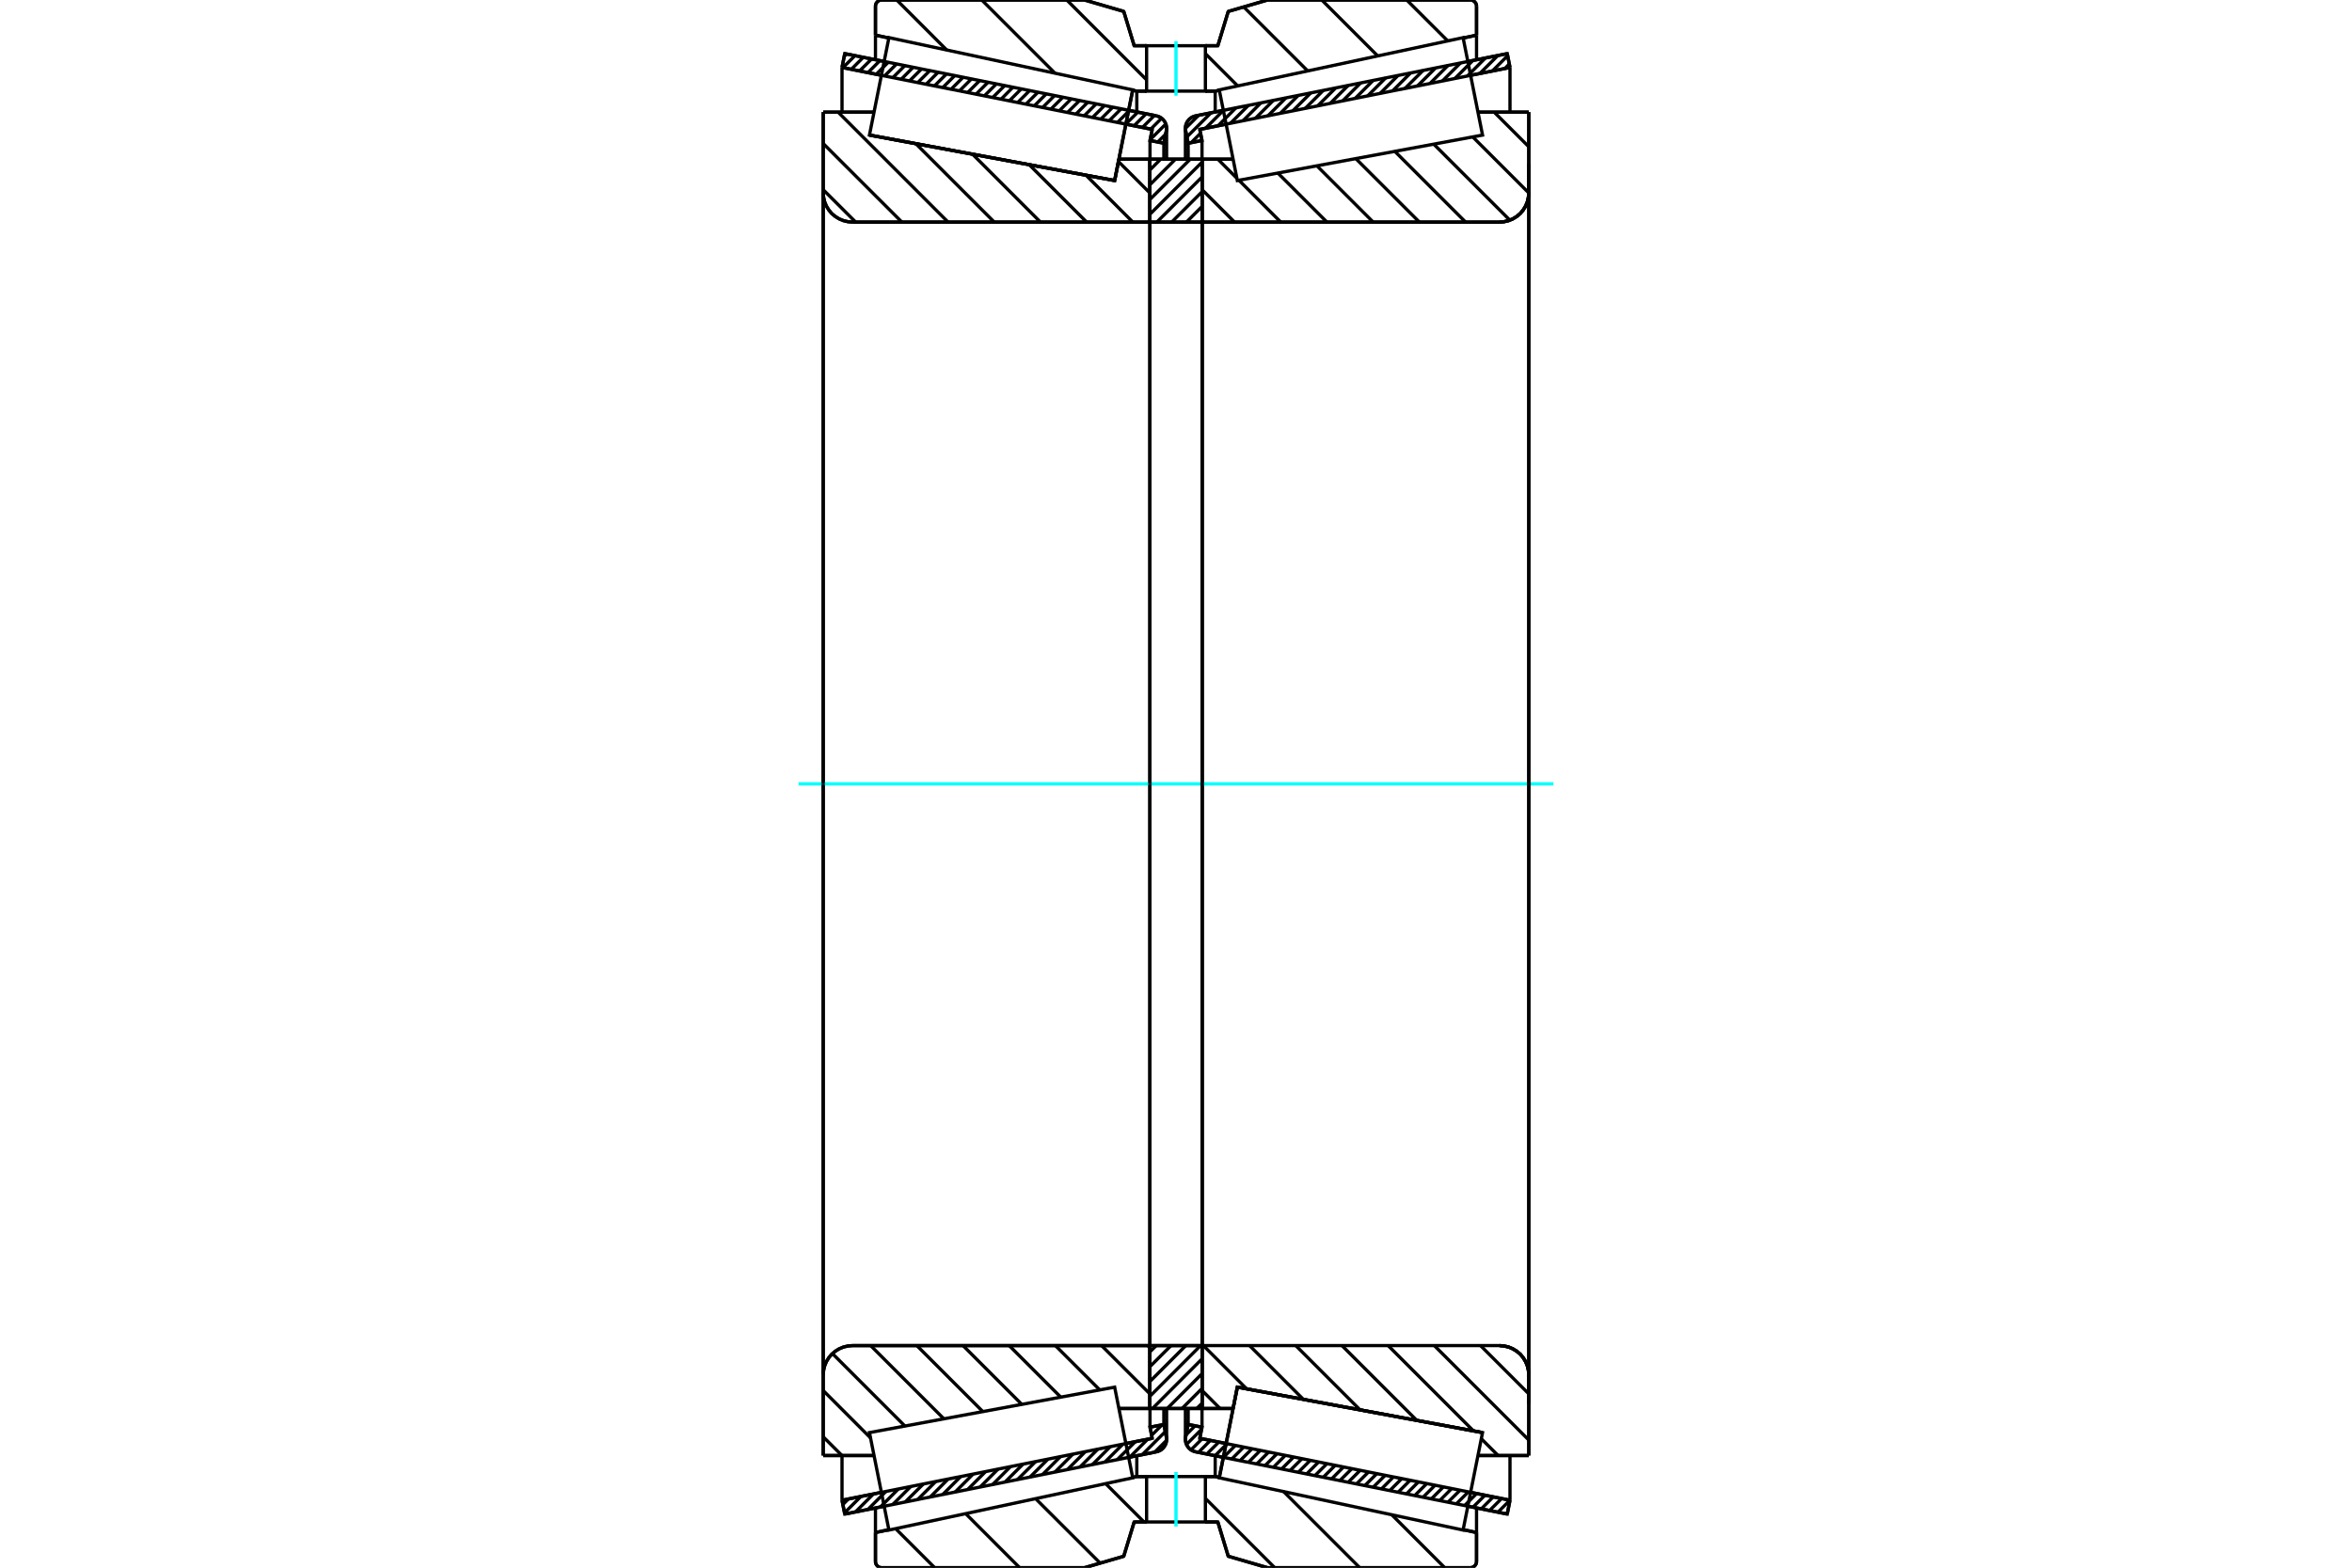 <?xml version="1.0" standalone="no"?>
<!DOCTYPE svg PUBLIC "-//W3C//DTD SVG 1.1//EN"
	"http://www.w3.org/Graphics/SVG/1.1/DTD/svg11.dtd">
<svg xmlns="http://www.w3.org/2000/svg" height="100%" width="100%" viewBox="0 0 36000 24000">
	<rect x="-1800" y="-1200" width="39600" height="26400" style="fill:#FFF"/>
	<g style="fill:none; fill-rule:evenodd" transform="matrix(1 0 0 1 0 0)">
		<g style="fill:none; stroke:#000; stroke-width:50; shape-rendering:geometricPrecision">
			<line x1="18724" y1="22311" x2="18300" y2="22226"/>
			<line x1="23070" y1="23179" x2="22467" y2="23059"/>
			<line x1="23112" y1="22967" x2="23070" y2="23179"/>
			<line x1="22509" y1="22847" x2="23112" y2="22967"/>
			<line x1="18364" y1="22019" x2="18767" y2="22099"/>
			<line x1="18398" y1="21849" x2="18364" y2="22019"/>
			<line x1="18186" y1="21807" x2="18398" y2="21849"/>
			<line x1="18148" y1="21998" x2="18186" y2="21807"/>
			<polyline points="18148,21998 18145,22016 18144,22036 18146,22065 18153,22094 18164,22122 18179,22147 18198,22170 18220,22190 18245,22206 18272,22218 18300,22226"/>
			<line x1="22467" y1="941" x2="23070" y2="821"/>
			<line x1="18300" y1="1774" x2="18724" y2="1689"/>
			<polyline points="18300,1774 18272,1782 18245,1794 18220,1810 18198,1830 18179,1853 18164,1878 18153,1906 18146,1935 18144,1964 18145,1984 18148,2002"/>
			<line x1="18186" y1="2193" x2="18148" y2="2002"/>
			<line x1="18398" y1="2151" x2="18186" y2="2193"/>
			<line x1="18364" y1="1981" x2="18398" y2="2151"/>
			<line x1="18767" y1="1901" x2="18364" y2="1981"/>
			<line x1="23112" y1="1033" x2="22509" y2="1153"/>
			<line x1="23070" y1="821" x2="23112" y2="1033"/>
			<line x1="18186" y1="21562" x2="18186" y2="21807"/>
			<line x1="18186" y1="2193" x2="18186" y2="2438"/>
			<line x1="18398" y1="21562" x2="18398" y2="21849"/>
			<line x1="18398" y1="2151" x2="18398" y2="2438"/>
			<line x1="23112" y1="22282" x2="23112" y2="22967"/>
			<line x1="23112" y1="1033" x2="23112" y2="1718"/>
			<line x1="18144" y1="21561" x2="18144" y2="22036"/>
			<line x1="18144" y1="1964" x2="18144" y2="2439"/>
			<line x1="13533" y1="23059" x2="12930" y2="23179"/>
			<line x1="17700" y1="22226" x2="17276" y2="22311"/>
			<polyline points="17700,22226 17728,22218 17755,22206 17780,22190 17802,22170 17821,22147 17836,22122 17847,22094 17854,22065 17856,22036 17855,22016 17852,21998"/>
			<line x1="17814" y1="21807" x2="17852" y2="21998"/>
			<line x1="17602" y1="21849" x2="17814" y2="21807"/>
			<line x1="17636" y1="22019" x2="17602" y2="21849"/>
			<line x1="17233" y1="22099" x2="17636" y2="22019"/>
			<line x1="12888" y1="22967" x2="13491" y2="22847"/>
			<line x1="12930" y1="23179" x2="12888" y2="22967"/>
			<line x1="17276" y1="1689" x2="17700" y2="1774"/>
			<line x1="12930" y1="821" x2="13533" y2="941"/>
			<line x1="12888" y1="1033" x2="12930" y2="821"/>
			<line x1="13491" y1="1153" x2="12888" y2="1033"/>
			<line x1="17636" y1="1981" x2="17233" y2="1901"/>
			<line x1="17602" y1="2151" x2="17636" y2="1981"/>
			<line x1="17814" y1="2193" x2="17602" y2="2151"/>
			<line x1="17852" y1="2002" x2="17814" y2="2193"/>
			<polyline points="17852,2002 17855,1984 17856,1964 17854,1935 17847,1906 17836,1878 17821,1853 17802,1830 17780,1810 17755,1794 17728,1782 17700,1774"/>
			<line x1="17602" y1="2438" x2="17602" y2="2151"/>
			<line x1="17602" y1="21849" x2="17602" y2="21562"/>
			<line x1="12888" y1="1718" x2="12888" y2="1033"/>
			<line x1="12888" y1="22967" x2="12888" y2="22282"/>
			<line x1="17814" y1="2438" x2="17814" y2="2193"/>
			<line x1="17814" y1="21807" x2="17814" y2="21562"/>
			<line x1="17856" y1="2439" x2="17856" y2="1964"/>
			<line x1="17856" y1="22036" x2="17856" y2="21561"/>
			<line x1="18400" y1="2437" x2="18874" y2="2437"/>
			<polyline points="18400,3368 18400,3373 18401,3378 18403,3383 18406,3387 18409,3391 18413,3394 18417,3397 18422,3398 18427,3400 18432,3400"/>
			<line x1="22952" y1="3400" x2="18432" y2="3400"/>
			<polyline points="22952,3400 23022,3394 23090,3378 23155,3351 23215,3314 23269,3269 23314,3215 23351,3155 23378,3090 23394,3022 23400,2952"/>
			<line x1="23400" y1="1717" x2="23400" y2="2952"/>
			<line x1="23400" y1="1717" x2="22622" y2="1717"/>
			<line x1="22692" y1="21932" x2="22692" y2="21932"/>
			<line x1="23400" y1="22283" x2="22622" y2="22283"/>
			<line x1="23400" y1="21048" x2="23400" y2="22283"/>
			<polyline points="23400,21048 23394,20978 23378,20910 23351,20845 23314,20785 23269,20731 23215,20686 23155,20649 23090,20622 23022,20606 22952,20600"/>
			<polyline points="18432,20600 18427,20600 18422,20602 18417,20603 18413,20606 18409,20609 18406,20613 18403,20617 18401,20622 18400,20627 18400,20632"/>
			<line x1="18874" y1="21563" x2="18400" y2="21563"/>
			<line x1="18939" y1="21236" x2="18874" y2="21563"/>
			<line x1="22692" y1="21932" x2="18939" y2="21236"/>
			<line x1="22622" y1="2082" x2="22622" y2="2081"/>
			<line x1="22622" y1="21919" x2="22622" y2="21918"/>
			<polyline points="18400,3368 18400,3373 18401,3378 18403,3383 18406,3387 18409,3391 18413,3394 18417,3397 18422,3398 18427,3400 18432,3400"/>
			<polyline points="18432,20600 18427,20600 18422,20602 18417,20603 18413,20606 18409,20609 18406,20613 18403,20617 18401,20622 18400,20627 18400,20632"/>
			<polyline points="22952,3400 23022,3394 23090,3378 23155,3351 23215,3314 23269,3269 23314,3215 23351,3155 23378,3090 23394,3022 23400,2952"/>
			<polyline points="23400,21048 23394,20978 23378,20910 23351,20845 23314,20785 23269,20731 23215,20686 23155,20649 23090,20622 23022,20606 22952,20600"/>
			<line x1="17600" y1="21563" x2="17126" y2="21563"/>
			<polyline points="17600,20632 17600,20627 17599,20622 17597,20617 17594,20613 17591,20609 17587,20606 17583,20603 17578,20602 17573,20600 17568,20600"/>
			<line x1="13048" y1="20600" x2="17568" y2="20600"/>
			<polyline points="13048,20600 12978,20606 12910,20622 12845,20649 12785,20686 12731,20731 12686,20785 12649,20845 12622,20910 12606,20978 12600,21048"/>
			<line x1="12600" y1="22283" x2="12600" y2="21048"/>
			<line x1="12600" y1="22283" x2="13378" y2="22283"/>
			<line x1="13308" y1="2068" x2="13308" y2="2068"/>
			<line x1="12600" y1="1717" x2="13378" y2="1717"/>
			<line x1="12600" y1="2952" x2="12600" y2="1717"/>
			<polyline points="12600,2952 12606,3022 12622,3090 12649,3155 12686,3215 12731,3269 12785,3314 12845,3351 12910,3378 12978,3394 13048,3400"/>
			<line x1="17568" y1="3400" x2="13048" y2="3400"/>
			<polyline points="17568,3400 17573,3400 17578,3398 17583,3397 17587,3394 17591,3391 17594,3387 17597,3383 17599,3378 17600,3373 17600,3368"/>
			<line x1="17126" y1="2437" x2="17600" y2="2437"/>
			<line x1="17061" y1="2764" x2="17126" y2="2437"/>
			<line x1="13308" y1="2068" x2="17061" y2="2764"/>
			<line x1="13378" y1="21918" x2="13378" y2="21919"/>
			<line x1="13378" y1="2081" x2="13378" y2="2082"/>
			<line x1="12600" y1="21048" x2="12600" y2="2952"/>
			<line x1="16600" y1="0" x2="17200" y2="175"/>
			<line x1="13496" y1="0" x2="16600" y2="0"/>
			<polyline points="13496,0 13481,1 13466,5 13452,10 13440,18 13428,28 13418,40 13410,52 13405,66 13401,81 13400,96"/>
			<line x1="13400" y1="538" x2="13400" y2="96"/>
			<line x1="13605" y1="582" x2="13400" y2="538"/>
			<line x1="17400" y1="1395" x2="17337" y2="1382"/>
			<line x1="17550" y1="1395" x2="17400" y2="1395"/>
			<line x1="18600" y1="1395" x2="18450" y2="1395"/>
			<line x1="18663" y1="1382" x2="18600" y2="1395"/>
			<line x1="22600" y1="538" x2="22395" y2="582"/>
			<line x1="22600" y1="96" x2="22600" y2="538"/>
			<polyline points="22600,96 22599,81 22595,66 22590,52 22582,40 22572,28 22560,18 22548,10 22534,5 22519,1 22504,0"/>
			<line x1="19400" y1="0" x2="22504" y2="0"/>
			<line x1="18800" y1="175" x2="19400" y2="0"/>
			<line x1="18640" y1="700" x2="18800" y2="175"/>
			<line x1="18450" y1="700" x2="18640" y2="700"/>
			<line x1="17360" y1="700" x2="17550" y2="700"/>
			<line x1="17200" y1="175" x2="17360" y2="700"/>
			<line x1="17200" y1="23825" x2="16600" y2="24000"/>
			<line x1="17360" y1="23300" x2="17200" y2="23825"/>
			<line x1="18640" y1="23300" x2="18450" y2="23300"/>
			<line x1="17550" y1="23300" x2="17360" y2="23300"/>
			<line x1="18800" y1="23825" x2="18640" y2="23300"/>
			<line x1="19400" y1="24000" x2="18800" y2="23825"/>
			<line x1="22504" y1="24000" x2="19400" y2="24000"/>
			<polyline points="22504,24000 22519,23999 22534,23995 22548,23990 22560,23982 22572,23972 22582,23960 22590,23948 22595,23934 22599,23919 22600,23904"/>
			<line x1="22600" y1="23462" x2="22600" y2="23904"/>
			<line x1="22395" y1="23418" x2="22600" y2="23462"/>
			<line x1="18600" y1="22605" x2="18663" y2="22618"/>
			<line x1="17400" y1="22605" x2="17550" y2="22605"/>
			<line x1="18450" y1="22605" x2="18600" y2="22605"/>
			<line x1="17337" y1="22618" x2="17400" y2="22605"/>
			<line x1="13400" y1="23462" x2="13605" y2="23418"/>
			<line x1="13400" y1="23904" x2="13400" y2="23462"/>
			<polyline points="13400,23904 13401,23919 13405,23934 13410,23948 13418,23960 13428,23972 13440,23982 13452,23990 13466,23995 13481,23999 13496,24000"/>
			<line x1="16600" y1="24000" x2="13496" y2="24000"/>
			<line x1="22600" y1="23084" x2="22600" y2="23462"/>
			<line x1="22600" y1="538" x2="22600" y2="916"/>
			<line x1="13400" y1="23084" x2="13400" y2="23462"/>
			<line x1="13400" y1="538" x2="13400" y2="916"/>
			<line x1="17400" y1="22285" x2="17400" y2="22605"/>
			<line x1="17400" y1="1395" x2="17400" y2="1715"/>
			<line x1="18600" y1="22285" x2="18600" y2="22605"/>
			<line x1="18600" y1="1395" x2="18600" y2="1715"/>
			<line x1="17600" y1="20600" x2="18400" y2="20600"/>
			<line x1="17600" y1="21563" x2="17600" y2="20600"/>
			<line x1="18400" y1="21563" x2="17600" y2="21563"/>
			<line x1="18400" y1="20600" x2="18400" y2="21563"/>
			<line x1="18400" y1="3400" x2="17600" y2="3400"/>
			<line x1="18400" y1="2437" x2="18400" y2="3400"/>
			<line x1="17600" y1="2437" x2="18400" y2="2437"/>
			<line x1="17600" y1="3400" x2="17600" y2="2437"/>
			<line x1="18400" y1="3400" x2="18400" y2="20600"/>
			<line x1="17600" y1="3400" x2="17600" y2="20600"/>
		</g>
		<g style="fill:none; stroke:#0FF; stroke-width:50; shape-rendering:geometricPrecision">
			<line x1="12223" y1="12000" x2="23777" y2="12000"/>
		</g>
		<g style="fill:none; stroke:#000; stroke-width:50; shape-rendering:geometricPrecision">
			<line x1="21532" y1="0" x2="22159" y2="626"/>
			<line x1="20231" y1="0" x2="21087" y2="856"/>
			<line x1="19036" y1="106" x2="20016" y2="1086"/>
			<line x1="18450" y1="821" x2="18944" y2="1315"/>
			<line x1="16328" y1="0" x2="17550" y2="1223"/>
			<line x1="15027" y1="0" x2="16148" y2="1121"/>
			<line x1="13726" y1="0" x2="14491" y2="766"/>
			<line x1="21303" y1="23190" x2="22113" y2="24000"/>
			<line x1="19647" y1="22835" x2="20812" y2="24000"/>
			<line x1="18450" y1="22939" x2="19511" y2="24000"/>
			<line x1="16923" y1="22713" x2="17510" y2="23300"/>
			<line x1="15851" y1="22943" x2="16839" y2="23930"/>
			<line x1="14780" y1="23172" x2="15607" y2="24000"/>
			<line x1="13708" y1="23402" x2="14306" y2="24000"/>
			<polyline points="18450,700 18640,700 18800,175 19400,0 22504,0"/>
			<polyline points="22600,96 22599,81 22595,66 22590,52 22582,40 22572,28 22560,18 22548,10 22534,5 22519,1 22504,0"/>
			<line x1="22600" y1="96" x2="22600" y2="538"/>
			<line x1="18663" y1="1382" x2="18600" y2="1395"/>
			<line x1="22600" y1="538" x2="22395" y2="582"/>
			<line x1="18600" y1="1395" x2="18450" y2="1395"/>
			<polyline points="17550,700 17360,700 17200,175 16600,0 13496,0 13481,1 13466,5 13452,10 13440,18 13428,28 13418,40 13410,52 13405,66 13401,81 13400,96 13400,538"/>
			<line x1="17337" y1="1382" x2="17400" y2="1395"/>
			<line x1="13400" y1="538" x2="13605" y2="582"/>
			<line x1="17400" y1="1395" x2="17550" y2="1395"/>
			<line x1="17550" y1="22605" x2="17400" y2="22605"/>
			<line x1="13605" y1="23418" x2="13400" y2="23462"/>
			<line x1="17400" y1="22605" x2="17337" y2="22618"/>
			<polyline points="13400,23462 13400,23904 13401,23919 13405,23934 13410,23948 13418,23960 13428,23972 13440,23982 13452,23990 13466,23995 13481,23999 13496,24000 16600,24000 17200,23825 17360,23300 17550,23300"/>
			<line x1="18450" y1="22605" x2="18600" y2="22605"/>
			<line x1="22395" y1="23418" x2="22600" y2="23462"/>
			<line x1="18600" y1="22605" x2="18663" y2="22618"/>
			<line x1="22600" y1="23462" x2="22600" y2="23904"/>
			<polyline points="22504,24000 22519,23999 22534,23995 22548,23990 22560,23982 22572,23972 22582,23960 22590,23948 22595,23934 22599,23919 22600,23904"/>
			<polyline points="22504,24000 19400,24000 18800,23825 18640,23300 18450,23300"/>
			<line x1="17119" y1="2473" x2="17600" y2="2954"/>
			<line x1="16622" y1="2682" x2="17339" y2="3400"/>
			<line x1="15754" y1="2522" x2="16632" y2="3400"/>
			<line x1="14886" y1="2361" x2="15925" y2="3400"/>
			<line x1="14018" y1="2200" x2="15218" y2="3400"/>
			<line x1="12828" y1="1717" x2="14511" y2="3400"/>
			<line x1="12600" y1="2197" x2="13804" y2="3400"/>
			<line x1="12600" y1="2904" x2="13097" y2="3400"/>
			<line x1="17569" y1="20600" x2="17600" y2="20632"/>
			<line x1="16861" y1="20600" x2="17600" y2="21339"/>
			<line x1="16154" y1="20600" x2="16833" y2="21278"/>
			<line x1="15447" y1="20600" x2="16236" y2="21389"/>
			<line x1="14740" y1="20600" x2="15640" y2="21500"/>
			<line x1="14033" y1="20600" x2="15043" y2="21610"/>
			<line x1="13326" y1="20600" x2="14447" y2="21721"/>
			<line x1="12741" y1="20722" x2="13850" y2="21831"/>
			<line x1="12600" y1="21288" x2="13324" y2="22013"/>
			<line x1="12600" y1="21996" x2="12887" y2="22283"/>
			<polyline points="17600,12000 17600,2437 17600,3368"/>
			<polyline points="17568,3400 17573,3400 17578,3398 17583,3397 17587,3394 17591,3391 17594,3387 17597,3383 17599,3378 17600,3373 17600,3368"/>
			<line x1="17568" y1="3400" x2="13048" y2="3400"/>
			<polyline points="12600,2952 12606,3022 12622,3090 12649,3155 12686,3215 12731,3269 12785,3314 12845,3351 12910,3378 12978,3394 13048,3400"/>
			<line x1="12600" y1="2952" x2="12600" y2="1717"/>
			<line x1="12600" y1="2952" x2="12600" y2="12000"/>
			<line x1="12600" y1="1717" x2="13378" y2="1717"/>
			<line x1="17126" y1="2437" x2="17600" y2="2437"/>
			<line x1="17600" y1="21563" x2="17126" y2="21563"/>
			<line x1="13378" y1="22283" x2="12600" y2="22283"/>
			<line x1="12600" y1="12000" x2="12600" y2="21048"/>
			<line x1="12600" y1="22283" x2="12600" y2="21048"/>
			<polyline points="13048,20600 12978,20606 12910,20622 12845,20649 12785,20686 12731,20731 12686,20785 12649,20845 12622,20910 12606,20978 12600,21048"/>
			<line x1="13048" y1="20600" x2="17568" y2="20600"/>
			<polyline points="17600,20632 17600,20627 17599,20622 17597,20617 17594,20613 17591,20609 17587,20606 17583,20603 17578,20602 17573,20600 17568,20600"/>
			<polyline points="17600,20632 17600,21563 17600,12000"/>
			<line x1="22870" y1="1717" x2="23400" y2="2247"/>
			<line x1="22542" y1="2096" x2="23400" y2="2954"/>
			<line x1="21945" y1="2207" x2="23110" y2="3371"/>
			<line x1="21349" y1="2317" x2="22432" y2="3400"/>
			<line x1="20752" y1="2428" x2="21725" y2="3400"/>
			<line x1="20156" y1="2538" x2="21018" y2="3400"/>
			<line x1="19559" y1="2649" x2="20310" y2="3400"/>
			<line x1="18963" y1="2759" x2="19603" y2="3400"/>
			<line x1="18641" y1="2437" x2="18932" y2="2729"/>
			<line x1="18400" y1="2904" x2="18896" y2="3400"/>
			<line x1="22661" y1="20600" x2="23400" y2="21339"/>
			<line x1="21954" y1="20600" x2="23400" y2="22046"/>
			<line x1="22673" y1="22026" x2="22930" y2="22283"/>
			<line x1="21247" y1="20600" x2="22553" y2="21906"/>
			<line x1="20540" y1="20600" x2="21685" y2="21745"/>
			<line x1="19833" y1="20600" x2="20817" y2="21584"/>
			<line x1="19126" y1="20600" x2="19949" y2="21423"/>
			<line x1="18421" y1="20602" x2="19081" y2="21262"/>
			<line x1="18400" y1="21288" x2="18674" y2="21563"/>
			<polyline points="18400,12000 18400,2437 18400,3368 18400,3373 18401,3378 18403,3383 18406,3387 18409,3391 18413,3394 18417,3397 18422,3398 18427,3400 18432,3400 22952,3400 23022,3394 23090,3378 23155,3351 23215,3314 23269,3269 23314,3215 23351,3155 23378,3090 23394,3022 23400,2952 23400,1717"/>
			<line x1="23400" y1="2952" x2="23400" y2="12000"/>
			<line x1="23400" y1="1717" x2="22622" y2="1717"/>
			<line x1="18874" y1="2437" x2="18400" y2="2437"/>
			<line x1="18400" y1="21563" x2="18874" y2="21563"/>
			<line x1="22622" y1="22283" x2="23400" y2="22283"/>
			<line x1="23400" y1="12000" x2="23400" y2="21048"/>
			<polyline points="23400,22283 23400,21048 23394,20978 23378,20910 23351,20845 23314,20785 23269,20731 23215,20686 23155,20649 23090,20622 23022,20606 22952,20600 18432,20600 18427,20600 18422,20602 18417,20603 18413,20606 18409,20609 18406,20613 18403,20617 18401,20622 18400,20627 18400,20632 18400,21563 18400,12000"/>
			<line x1="18400" y1="21481" x2="18318" y2="21563"/>
			<line x1="18400" y1="21255" x2="18092" y2="21563"/>
			<line x1="18400" y1="21028" x2="17866" y2="21563"/>
			<line x1="18400" y1="20802" x2="17640" y2="21563"/>
			<line x1="18376" y1="20600" x2="17600" y2="21376"/>
			<line x1="18150" y1="20600" x2="17600" y2="21150"/>
			<line x1="17924" y1="20600" x2="17600" y2="20923"/>
			<line x1="17697" y1="20600" x2="17600" y2="20697"/>
			<line x1="18400" y1="3386" x2="18386" y2="3400"/>
			<line x1="18400" y1="3160" x2="18160" y2="3400"/>
			<line x1="18400" y1="2934" x2="17934" y2="3400"/>
			<line x1="18400" y1="2708" x2="17707" y2="3400"/>
			<line x1="18400" y1="2481" x2="17600" y2="3281"/>
			<line x1="18218" y1="2437" x2="17600" y2="3055"/>
			<line x1="17991" y1="2437" x2="17600" y2="2829"/>
			<line x1="17765" y1="2437" x2="17600" y2="2603"/>
			<polyline points="17600,3400 17600,2437 18400,2437 18400,3400 17600,3400"/>
			<polyline points="17600,20600 18400,20600 18400,21563 17600,21563 17600,20600"/>
			<polyline points="18000,23300 18450,23300 18450,22605 17550,22605 17550,23300 18000,23300"/>
		</g>
		<g style="fill:none; stroke:#0FF; stroke-width:50; shape-rendering:geometricPrecision">
			<line x1="18000" y1="23370" x2="18000" y2="22535"/>
		</g>
		<g style="fill:none; stroke:#000; stroke-width:50; shape-rendering:geometricPrecision">
			<polyline points="18000,1395 18450,1395 18450,700 17550,700 17550,1395 18000,1395"/>
		</g>
		<g style="fill:none; stroke:#0FF; stroke-width:50; shape-rendering:geometricPrecision">
			<line x1="18000" y1="1465" x2="18000" y2="630"/>
		</g>
		<g style="fill:none; stroke:#000; stroke-width:50; shape-rendering:geometricPrecision">
			<line x1="23400" y1="21496" x2="23400" y2="2504"/>
			<line x1="18400" y1="20632" x2="18400" y2="3368"/>
			<polyline points="17199,2070 17061,2764 13308,2068 13308,2068"/>
			<polyline points="17338,1376 17338,1376 17199,2070"/>
			<polyline points="18801,21930 18939,21236 22692,21932 22692,21932"/>
			<polyline points="18662,22624 18662,22624 18801,21930"/>
			<polyline points="17199,21930 17338,22624 13606,23424 13457,22678 13308,21932 17061,21236 17199,21930"/>
			<polyline points="17199,2070 17061,2764 13308,2068 13457,1322 13606,576 17338,1376 17199,2070"/>
			<polyline points="18801,21930 18939,21236 22692,21932 22543,22678 22394,23424 18662,22624 18801,21930"/>
			<polyline points="18801,2070 18662,1376 22394,576 22543,1322 22692,2068 18939,2764 18801,2070"/>
			<line x1="17856" y1="22050" x2="17674" y2="22231"/>
			<line x1="17836" y1="21917" x2="17483" y2="22270"/>
			<line x1="17788" y1="21812" x2="17627" y2="21973"/>
			<line x1="17568" y1="22032" x2="17292" y2="22308"/>
			<line x1="17377" y1="22071" x2="17101" y2="22346"/>
			<line x1="17186" y1="22109" x2="16911" y2="22384"/>
			<line x1="16995" y1="22147" x2="16720" y2="22422"/>
			<line x1="16804" y1="22185" x2="16529" y2="22460"/>
			<line x1="16613" y1="22223" x2="16338" y2="22498"/>
			<line x1="16422" y1="22261" x2="16147" y2="22537"/>
			<line x1="16231" y1="22299" x2="15956" y2="22575"/>
			<line x1="16041" y1="22338" x2="15765" y2="22613"/>
			<line x1="15850" y1="22376" x2="15574" y2="22651"/>
			<line x1="15659" y1="22414" x2="15383" y2="22689"/>
			<line x1="15468" y1="22452" x2="15193" y2="22727"/>
			<line x1="15277" y1="22490" x2="15002" y2="22765"/>
			<line x1="15086" y1="22528" x2="14811" y2="22804"/>
			<line x1="14895" y1="22566" x2="14620" y2="22842"/>
			<line x1="14704" y1="22605" x2="14429" y2="22880"/>
			<line x1="14513" y1="22643" x2="14238" y2="22918"/>
			<line x1="14322" y1="22681" x2="14047" y2="22956"/>
			<line x1="14132" y1="22719" x2="13856" y2="22994"/>
			<line x1="13941" y1="22757" x2="13665" y2="23032"/>
			<line x1="13750" y1="22795" x2="13475" y2="23071"/>
			<line x1="13559" y1="22833" x2="13284" y2="23109"/>
			<line x1="13368" y1="22872" x2="13093" y2="23147"/>
			<line x1="13177" y1="22910" x2="12927" y2="23160"/>
			<line x1="12986" y1="22948" x2="12901" y2="23033"/>
			<line x1="17842" y1="2053" x2="17721" y2="2174"/>
			<line x1="17844" y1="1898" x2="17605" y2="2137"/>
			<line x1="17780" y1="1810" x2="17613" y2="1977"/>
			<line x1="17669" y1="1768" x2="17486" y2="1951"/>
			<line x1="17542" y1="1742" x2="17358" y2="1926"/>
			<line x1="17415" y1="1717" x2="17231" y2="1900"/>
			<line x1="17287" y1="1691" x2="17104" y2="1875"/>
			<line x1="17160" y1="1666" x2="16977" y2="1849"/>
			<line x1="17033" y1="1640" x2="16849" y2="1824"/>
			<line x1="16906" y1="1615" x2="16722" y2="1799"/>
			<line x1="16778" y1="1590" x2="16595" y2="1773"/>
			<line x1="16651" y1="1564" x2="16467" y2="1748"/>
			<line x1="16524" y1="1539" x2="16340" y2="1722"/>
			<line x1="16396" y1="1513" x2="16213" y2="1697"/>
			<line x1="16269" y1="1488" x2="16085" y2="1671"/>
			<line x1="16142" y1="1462" x2="15958" y2="1646"/>
			<line x1="16014" y1="1437" x2="15831" y2="1621"/>
			<line x1="15887" y1="1412" x2="15703" y2="1595"/>
			<line x1="15760" y1="1386" x2="15576" y2="1570"/>
			<line x1="15632" y1="1361" x2="15449" y2="1544"/>
			<line x1="15505" y1="1335" x2="15322" y2="1519"/>
			<line x1="15378" y1="1310" x2="15194" y2="1493"/>
			<line x1="15251" y1="1284" x2="15067" y2="1468"/>
			<line x1="15123" y1="1259" x2="14940" y2="1442"/>
			<line x1="14996" y1="1233" x2="14812" y2="1417"/>
			<line x1="14869" y1="1208" x2="14685" y2="1392"/>
			<line x1="14741" y1="1183" x2="14558" y2="1366"/>
			<line x1="14614" y1="1157" x2="14430" y2="1341"/>
			<line x1="14487" y1="1132" x2="14303" y2="1315"/>
			<line x1="14359" y1="1106" x2="14176" y2="1290"/>
			<line x1="14232" y1="1081" x2="14048" y2="1264"/>
			<line x1="14105" y1="1055" x2="13921" y2="1239"/>
			<line x1="13977" y1="1030" x2="13794" y2="1214"/>
			<line x1="13850" y1="1004" x2="13666" y2="1188"/>
			<line x1="13723" y1="979" x2="13539" y2="1163"/>
			<line x1="13595" y1="954" x2="13412" y2="1137"/>
			<line x1="13468" y1="928" x2="13285" y2="1112"/>
			<line x1="13341" y1="903" x2="13157" y2="1086"/>
			<line x1="13214" y1="877" x2="13030" y2="1061"/>
			<line x1="13086" y1="852" x2="12903" y2="1035"/>
			<line x1="12959" y1="826" x2="12922" y2="863"/>
			<polyline points="12888,1033 12930,821 17700,1774"/>
			<polyline points="17852,2002 17856,1972 17855,1942 17849,1912 17838,1883 17823,1857 17805,1833 17782,1812 17757,1795 17729,1782 17700,1774"/>
			<polyline points="17852,2002 17814,2193 17602,2151 17636,1981 12888,1033"/>
			<polyline points="12888,22967 17636,22019 17602,21849 17814,21807 17852,21998"/>
			<polyline points="17700,22226 17729,22218 17757,22205 17782,22188 17805,22167 17823,22143 17838,22117 17849,22088 17855,22058 17856,22028 17852,21998"/>
			<polyline points="17700,22226 12930,23179 12888,22967"/>
			<line x1="23074" y1="23156" x2="23054" y2="23176"/>
			<line x1="23111" y1="22967" x2="22927" y2="23151"/>
			<line x1="22983" y1="22942" x2="22800" y2="23125"/>
			<line x1="22856" y1="22916" x2="22672" y2="23100"/>
			<line x1="22729" y1="22891" x2="22545" y2="23074"/>
			<line x1="22601" y1="22865" x2="22418" y2="23049"/>
			<line x1="22474" y1="22840" x2="22290" y2="23024"/>
			<line x1="22347" y1="22815" x2="22163" y2="22998"/>
			<line x1="22219" y1="22789" x2="22036" y2="22973"/>
			<line x1="22092" y1="22764" x2="21908" y2="22947"/>
			<line x1="21965" y1="22738" x2="21781" y2="22922"/>
			<line x1="21837" y1="22713" x2="21654" y2="22896"/>
			<line x1="21710" y1="22687" x2="21527" y2="22871"/>
			<line x1="21583" y1="22662" x2="21399" y2="22846"/>
			<line x1="21456" y1="22636" x2="21272" y2="22820"/>
			<line x1="21328" y1="22611" x2="21145" y2="22795"/>
			<line x1="21201" y1="22586" x2="21017" y2="22769"/>
			<line x1="21074" y1="22560" x2="20890" y2="22744"/>
			<line x1="20946" y1="22535" x2="20763" y2="22718"/>
			<line x1="20819" y1="22509" x2="20635" y2="22693"/>
			<line x1="20692" y1="22484" x2="20508" y2="22667"/>
			<line x1="20564" y1="22458" x2="20381" y2="22642"/>
			<line x1="20437" y1="22433" x2="20253" y2="22617"/>
			<line x1="20310" y1="22408" x2="20126" y2="22591"/>
			<line x1="20182" y1="22382" x2="19999" y2="22566"/>
			<line x1="20055" y1="22357" x2="19872" y2="22540"/>
			<line x1="19928" y1="22331" x2="19744" y2="22515"/>
			<line x1="19800" y1="22306" x2="19617" y2="22489"/>
			<line x1="19673" y1="22280" x2="19490" y2="22464"/>
			<line x1="19546" y1="22255" x2="19362" y2="22438"/>
			<line x1="19419" y1="22229" x2="19235" y2="22413"/>
			<line x1="19291" y1="22204" x2="19108" y2="22388"/>
			<line x1="19164" y1="22179" x2="18980" y2="22362"/>
			<line x1="19037" y1="22153" x2="18853" y2="22337"/>
			<line x1="18909" y1="22128" x2="18726" y2="22311"/>
			<line x1="18782" y1="22102" x2="18598" y2="22286"/>
			<line x1="18655" y1="22077" x2="18471" y2="22260"/>
			<line x1="18527" y1="22051" x2="18344" y2="22235"/>
			<line x1="18400" y1="22026" x2="18229" y2="22197"/>
			<line x1="18391" y1="21882" x2="18160" y2="22113"/>
			<line x1="18292" y1="21828" x2="18154" y2="21967"/>
			<line x1="23101" y1="980" x2="23034" y2="1048"/>
			<line x1="23076" y1="853" x2="22843" y2="1086"/>
			<line x1="22927" y1="849" x2="22652" y2="1124"/>
			<line x1="22736" y1="887" x2="22461" y2="1163"/>
			<line x1="22545" y1="925" x2="22270" y2="1201"/>
			<line x1="22354" y1="964" x2="22079" y2="1239"/>
			<line x1="22163" y1="1002" x2="21888" y2="1277"/>
			<line x1="21973" y1="1040" x2="21697" y2="1315"/>
			<line x1="21782" y1="1078" x2="21506" y2="1353"/>
			<line x1="21591" y1="1116" x2="21316" y2="1391"/>
			<line x1="21400" y1="1154" x2="21125" y2="1430"/>
			<line x1="21209" y1="1192" x2="20934" y2="1468"/>
			<line x1="21018" y1="1231" x2="20743" y2="1506"/>
			<line x1="20827" y1="1269" x2="20552" y2="1544"/>
			<line x1="20636" y1="1307" x2="20361" y2="1582"/>
			<line x1="20445" y1="1345" x2="20170" y2="1620"/>
			<line x1="20255" y1="1383" x2="19979" y2="1659"/>
			<line x1="20064" y1="1421" x2="19788" y2="1697"/>
			<line x1="19873" y1="1459" x2="19597" y2="1735"/>
			<line x1="19682" y1="1498" x2="19407" y2="1773"/>
			<line x1="19491" y1="1536" x2="19216" y2="1811"/>
			<line x1="19300" y1="1574" x2="19025" y2="1849"/>
			<line x1="19109" y1="1612" x2="18834" y2="1887"/>
			<line x1="18918" y1="1650" x2="18643" y2="1926"/>
			<line x1="18727" y1="1688" x2="18452" y2="1964"/>
			<line x1="18375" y1="2040" x2="18232" y2="2184"/>
			<line x1="18536" y1="1727" x2="18166" y2="2097"/>
			<line x1="18346" y1="1765" x2="18144" y2="1966"/>
			<polyline points="23112,1033 23070,821 18300,1774 18271,1782 18243,1795 18218,1812 18195,1833 18177,1857 18162,1883 18151,1912 18145,1942 18144,1972 18148,2002 18186,2193 18398,2151 18364,1981 23112,1033"/>
			<polyline points="23112,22967 18364,22019 18398,21849 18186,21807 18148,21998 18144,22028 18145,22058 18151,22088 18162,22117 18177,22143 18195,22167 18218,22188 18243,22205 18271,22218 18300,22226 23070,23179 23112,22967"/>
		</g>
	</g>
</svg>
